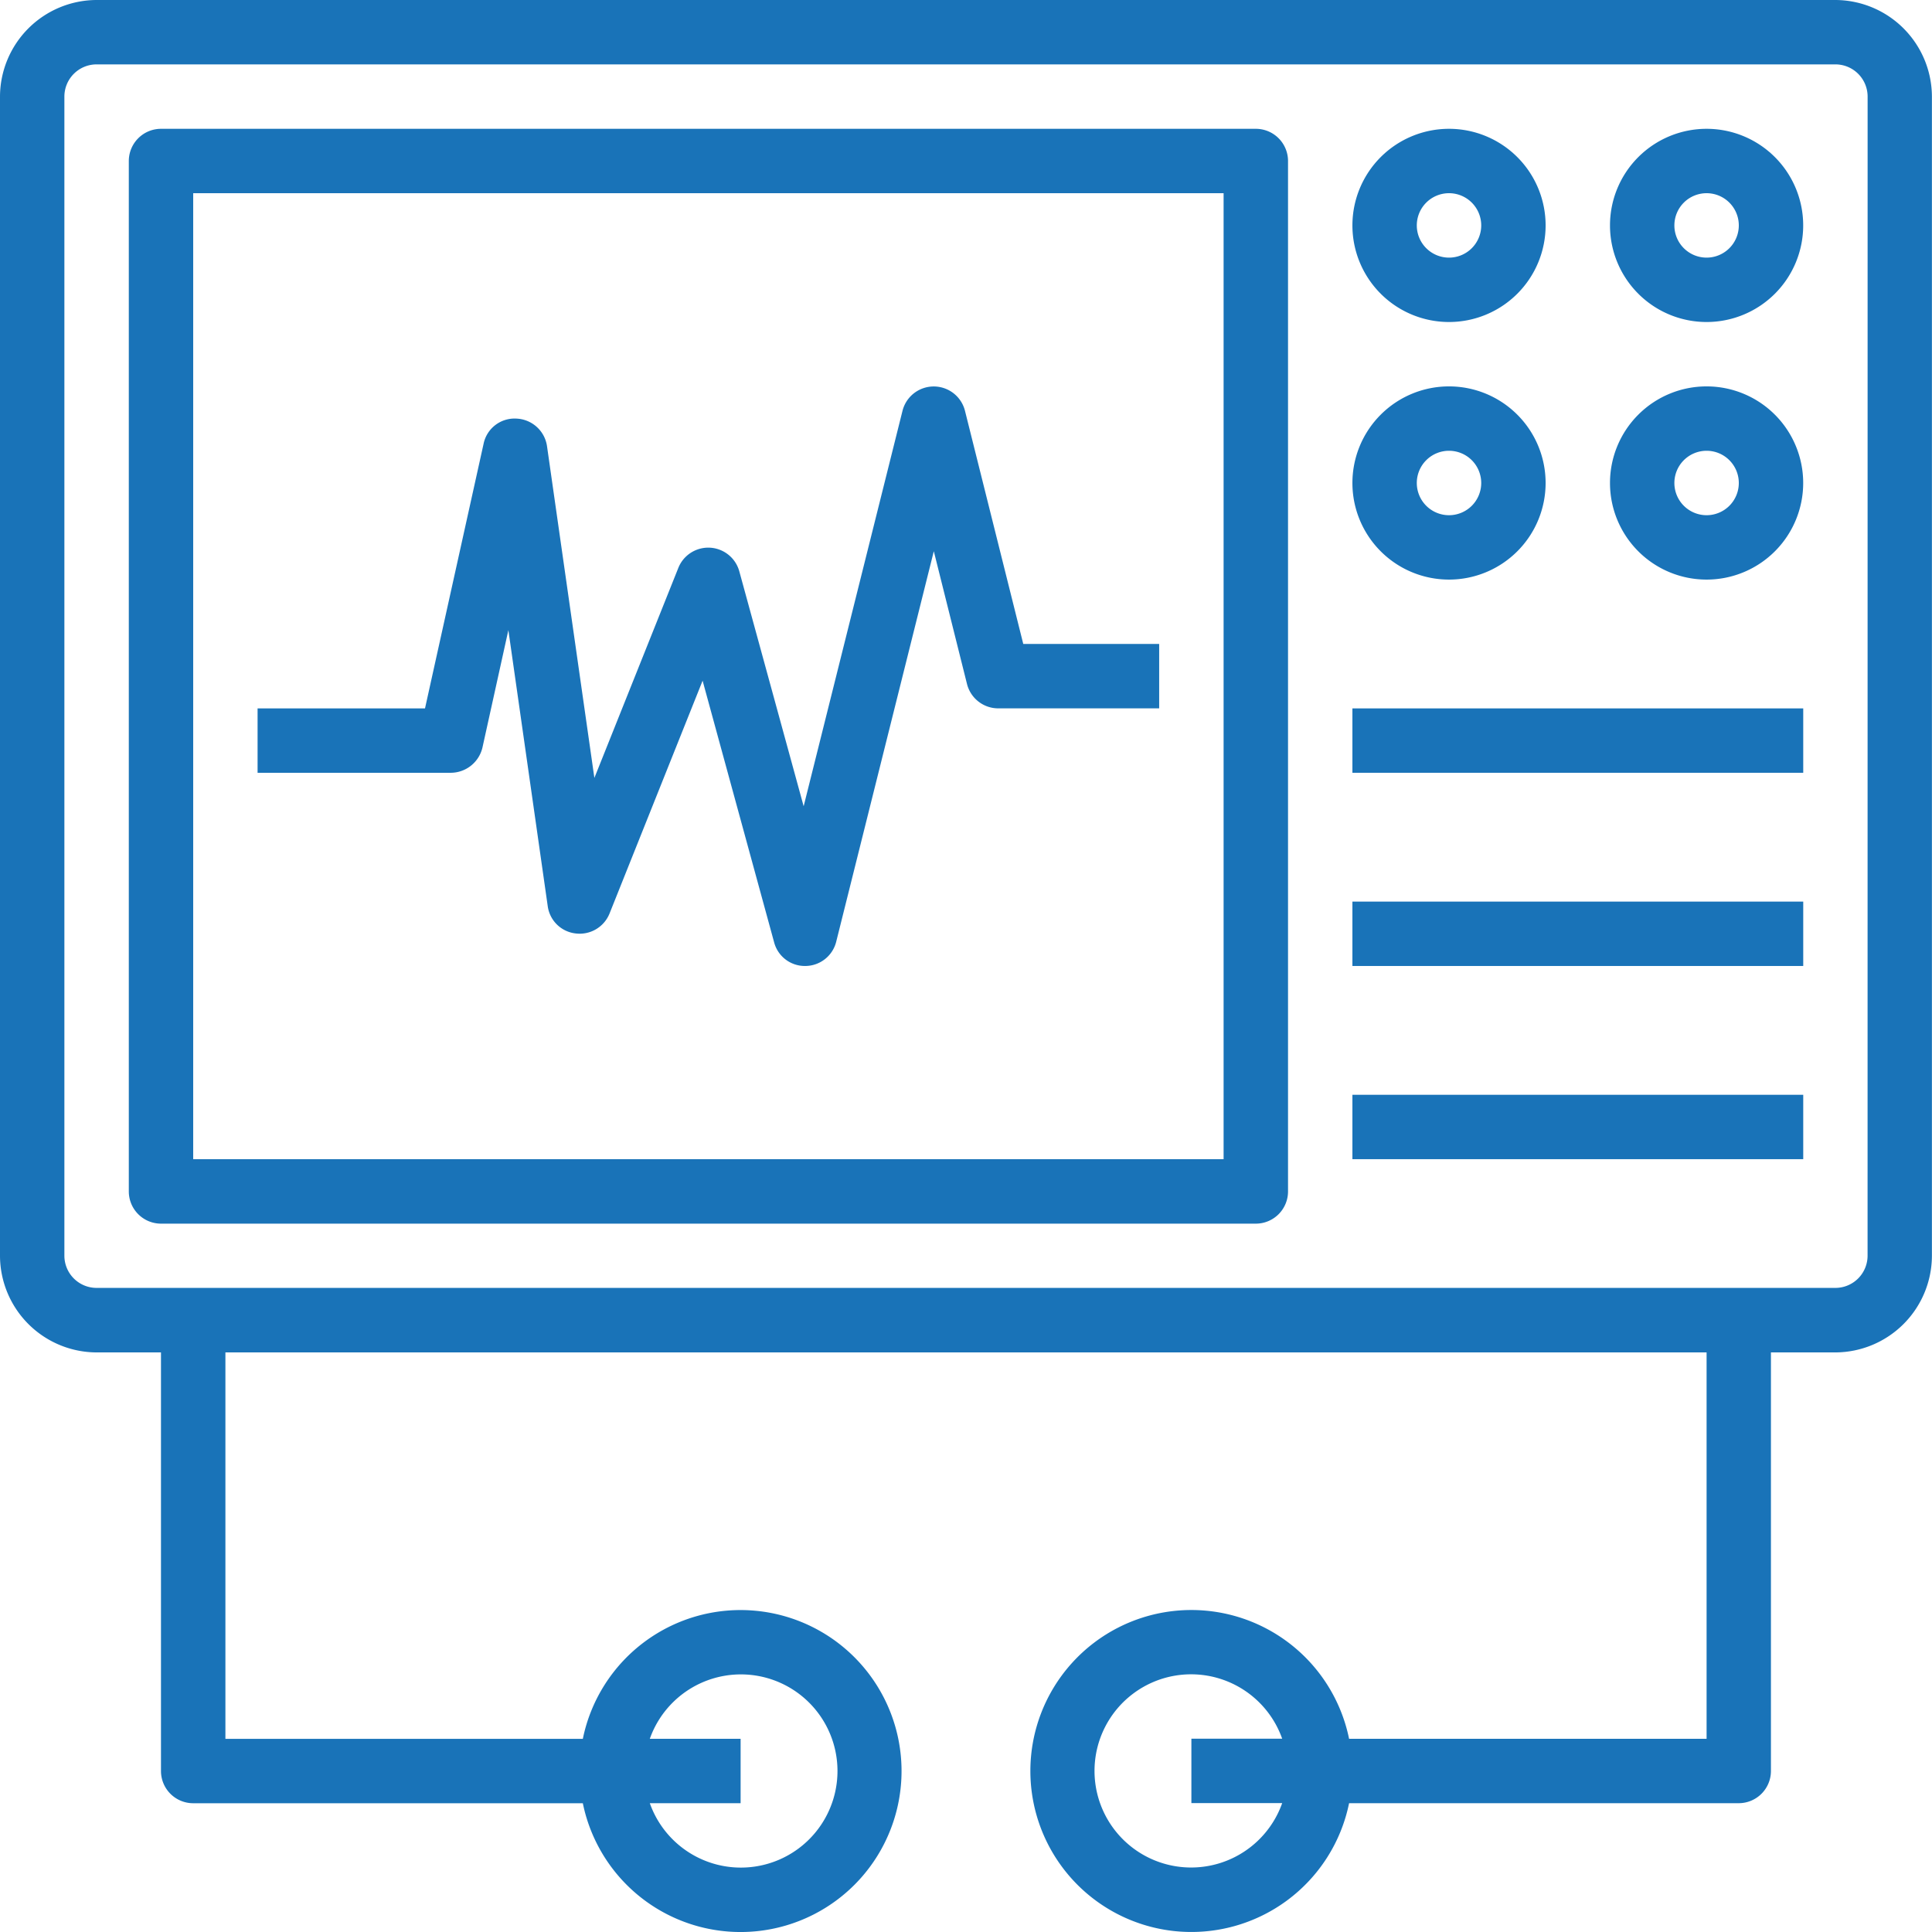 <svg xmlns="http://www.w3.org/2000/svg" width="44.681" height="44.681" viewBox="0 0 44.681 44.681">
  <g id="Heart_rate_monitor-Heart_rate-ECG_machine-electrocardiogram-medical" data-name="Heart rate monitor-Heart rate-ECG machine-electrocardiogram-medical" transform="translate(-2 -2)">
    <path id="Path_14280" data-name="Path 14280" d="M44.447,2H4.234A2.241,2.241,0,0,0,2,4.234V31.043a2.241,2.241,0,0,0,2.234,2.234H5.723v9.681a.745.745,0,0,0,.745.745h9.011a3.723,3.723,0,1,0,0-1.489H7.213V33.277H41.468v8.936H33.2a3.723,3.723,0,1,0,0,1.489h9.011a.745.745,0,0,0,.745-.745V33.277h1.489a2.241,2.241,0,0,0,2.234-2.234V4.234A2.241,2.241,0,0,0,44.447,2ZM17.028,42.213a2.234,2.234,0,1,1,0,1.489h2.1V42.213ZM31.653,43.7a2.234,2.234,0,1,1,0-1.489h-2.1V43.7Zm13.538-12.66a.745.745,0,0,1-.745.745H4.234a.745.745,0,0,1-.745-.745V4.234a.745.745,0,0,1,.745-.745H44.447a.745.745,0,0,1,.745.745Z" transform="translate(0 0)" fill="#1973b8"/>
    <path id="Path_14281" data-name="Path 14281" d="M32.064,6H6.745A.745.745,0,0,0,6,6.745v23.83a.745.745,0,0,0,.745.745H32.064a.745.745,0,0,0,.745-.745V6.745A.745.745,0,0,0,32.064,6Zm-.745,23.83H7.489V7.489h23.83Z" transform="translate(-1.021 -1.021)" fill="#1973b8"/>
    <path id="Path_14282" data-name="Path 14282" d="M46.234,10.468A2.234,2.234,0,1,0,44,8.234,2.234,2.234,0,0,0,46.234,10.468Zm0-2.979a.745.745,0,1,1-.745.745A.745.745,0,0,1,46.234,7.489Z" transform="translate(-10.723 -1.021)" fill="#1973b8"/>
    <path id="Path_14283" data-name="Path 14283" d="M54.234,6a2.234,2.234,0,1,0,2.234,2.234A2.234,2.234,0,0,0,54.234,6Zm0,2.979a.745.745,0,1,1,.745-.745A.745.745,0,0,1,54.234,8.979Z" transform="translate(-12.766 -1.021)" fill="#1973b8"/>
    <path id="Path_14284" data-name="Path 14284" d="M46.234,18.468A2.234,2.234,0,1,0,44,16.234,2.234,2.234,0,0,0,46.234,18.468Zm0-2.979a.745.745,0,1,1-.745.745A.745.745,0,0,1,46.234,15.489Z" transform="translate(-10.723 -3.064)" fill="#1973b8"/>
    <path id="Path_14285" data-name="Path 14285" d="M54.234,14a2.234,2.234,0,1,0,2.234,2.234A2.234,2.234,0,0,0,54.234,14Zm0,2.979a.745.745,0,1,1,.745-.745A.745.745,0,0,1,54.234,16.979Z" transform="translate(-12.766 -3.064)" fill="#1973b8"/>
    <path id="Path_14286" data-name="Path 14286" d="M44,24H54.426v1.489H44Z" transform="translate(-10.723 -5.617)" fill="#1973b8"/>
    <path id="Path_14287" data-name="Path 14287" d="M44,30H54.426v1.489H44Z" transform="translate(-10.723 -7.149)" fill="#1973b8"/>
    <path id="Path_14288" data-name="Path 14288" d="M44,36H54.426v1.489H44Z" transform="translate(-10.723 -8.681)" fill="#1973b8"/>
    <path id="Path_14289" data-name="Path 14289" d="M30.851,19.958v1.489H27.128a.745.745,0,0,1-.722-.566l-.767-3.068-2.256,9.026a.74.74,0,0,1-.715.566H22.66a.734.734,0,0,1-.715-.551l-1.653-6.047-2.152,5.384a.745.745,0,0,1-.782.462.735.735,0,0,1-.648-.633L15.8,19.638l-.6,2.718a.756.756,0,0,1-.73.581H10V21.448h3.872l1.355-6.121a.731.731,0,0,1,.76-.581.745.745,0,0,1,.707.64l1.095,7.67,1.944-4.863a.745.745,0,0,1,1.407.082l1.489,5.436,2.286-9.145a.745.745,0,0,1,1.445,0l1.348,5.392Z" transform="translate(-2.043 -3.065)" fill="#1973b8"/>
  </g>
</svg>
